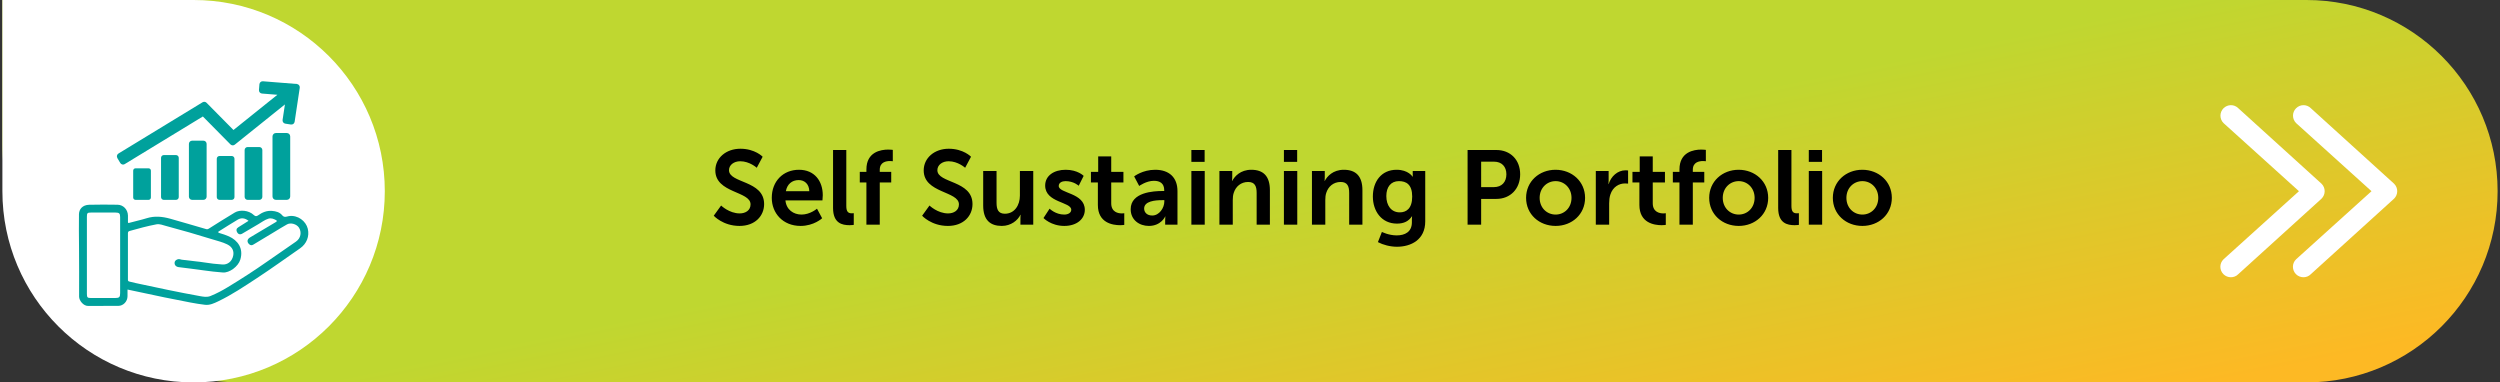 <svg width="523" height="80" viewBox="0 0 523 80" fill="none" xmlns="http://www.w3.org/2000/svg">
<rect x="0" y="0" width="523" height="80" fill="#333333" stroke="none"/>
<path d="M0.5 0H482.5C504.591 0 522.5 17.909 522.5 40C522.5 62.091 504.591 80 482.5 80H50.5C22.886 80 0.5 57.614 0.5 30V0Z" fill="url(#paint0_linear_1_8193)"/>
<path d="M0.5 0H40.5C62.591 0 80.5 17.909 80.5 40C80.5 62.091 62.591 80 40.5 80C18.409 80 0.5 62.091 0.5 40V0Z" fill="white"/>
<path d="M64.387 47.848C64.004 46.265 62.312 44.92 60.42 45.214C59.98 45.282 59.502 45.606 59.023 45.021C58.518 44.404 57.731 44.183 56.91 44.119C55.803 44.032 54.873 44.42 54.002 45.044C53.687 45.269 53.435 45.308 53.107 44.993C52.018 43.956 50.172 43.839 49.136 44.45C47.287 45.535 45.489 46.712 43.666 47.844C43.509 47.942 43.368 47.995 43.133 47.929C40.606 47.219 38.105 46.435 35.574 45.744C33.923 45.292 32.322 45.136 30.664 45.659C29.476 46.033 28.249 46.279 27.049 46.618C26.788 46.692 26.768 46.62 26.768 46.416C26.768 45.973 26.777 45.528 26.768 45.085C26.736 43.834 25.802 42.843 24.579 42.829C22.606 42.804 20.631 42.779 18.66 42.836C17.234 42.877 16.54 43.784 16.519 44.805C16.474 47.096 16.522 49.388 16.531 51.681C16.542 55.137 16.576 58.593 16.547 62.047C16.54 62.878 17.458 64.007 18.399 64C20.517 63.984 22.638 64.007 24.756 63.989C25.82 63.979 26.675 63.05 26.677 61.967C26.677 61.505 26.677 61.046 26.677 60.574C27.289 60.702 27.861 60.824 28.435 60.945C30.435 61.37 32.435 61.806 34.438 62.217C36.247 62.589 38.059 62.951 39.874 63.291C40.876 63.479 41.883 63.647 42.894 63.764C43.895 63.878 44.79 63.449 45.661 63.032C48.492 61.675 51.093 59.924 53.712 58.208C56.783 56.195 59.761 54.04 62.779 51.949C64.144 51.004 64.772 49.436 64.389 47.855L64.387 47.848ZM25.135 61.281C25.135 62.169 24.962 62.341 24.101 62.343C22.402 62.343 20.703 62.345 19.003 62.343C18.3 62.343 18.182 62.217 18.179 61.492C18.179 58.774 18.179 56.057 18.179 53.34C18.179 50.678 18.179 48.016 18.179 45.354C18.179 44.564 18.279 44.466 19.062 44.466C20.76 44.466 22.459 44.466 24.16 44.466C24.942 44.466 25.133 44.654 25.133 45.42C25.133 50.708 25.133 55.995 25.133 61.281H25.135ZM61.928 50.536C59.951 51.917 57.953 53.269 55.98 54.657C53.279 56.555 50.508 58.343 47.689 60.05C46.525 60.755 45.323 61.407 44.049 61.919C43.294 62.224 42.579 62.077 41.874 61.955C39.638 61.565 37.413 61.108 35.188 60.659C33.365 60.289 31.551 59.885 29.73 59.504C28.854 59.323 27.983 59.137 27.117 58.917C26.852 58.85 26.761 58.781 26.761 58.508C26.768 55.272 26.768 52.039 26.761 48.803C26.761 48.516 26.854 48.395 27.142 48.312C28.995 47.793 30.85 47.284 32.739 46.928C33.397 46.804 34.079 47.096 34.73 47.27C37.987 48.137 41.225 49.072 44.443 50.072C45.477 50.393 46.537 50.639 47.523 51.116C48.741 51.706 48.945 52.668 48.793 53.45C48.544 54.742 47.593 55.401 46.534 55.332C45.28 55.249 44.033 55.116 42.79 54.91C41.516 54.699 40.221 54.623 38.944 54.43C38.522 54.366 38.089 54.382 37.672 54.244C37.211 54.095 36.615 54.439 36.542 54.841C36.442 55.387 36.769 55.805 37.379 55.885C39.121 56.112 40.869 56.307 42.606 56.562C43.942 56.757 45.28 56.902 46.625 57.005C47.997 57.111 49.83 55.768 50.274 54.306C50.988 51.949 49.73 50.281 47.886 49.45C47.253 49.166 46.593 48.957 45.931 48.759C45.836 48.732 45.654 48.709 45.661 48.546C45.666 48.434 45.788 48.395 45.883 48.337C47.169 47.543 48.435 46.712 49.739 45.946C50.376 45.572 51.154 45.523 51.995 46.198C51.274 46.653 50.567 47.109 49.85 47.55C49.424 47.812 49.387 48.163 49.591 48.567C49.805 48.989 50.215 49.14 50.639 48.899C51.782 48.248 52.896 47.55 54.039 46.898C54.73 46.503 55.358 45.996 56.134 45.753C56.744 45.562 57.261 45.787 57.769 46.058C58.021 46.191 57.908 46.338 57.71 46.455C56.492 47.176 55.277 47.903 54.061 48.626C53.46 48.984 52.85 49.326 52.261 49.7C51.666 50.077 51.633 50.662 52.145 51.109C52.428 51.357 52.692 51.357 53.016 51.158C54.44 50.285 55.876 49.434 57.307 48.574C58.223 48.025 59.126 47.449 60.06 46.935C60.847 46.501 62.092 46.901 62.552 47.635C63.133 48.564 62.947 49.822 61.931 50.531L61.928 50.536ZM31.083 35.212C31.351 35.212 31.567 35.43 31.567 35.701V41.322C31.567 41.592 31.351 41.81 31.083 41.81H28.346C28.078 41.81 27.863 41.592 27.863 41.322V35.701C27.863 35.43 28.078 35.212 28.346 35.212H31.083ZM36.819 32.44C37.136 32.44 37.395 32.702 37.395 33.023V41.23C37.395 41.551 37.136 41.813 36.819 41.813H34.265C33.948 41.813 33.689 41.551 33.689 41.23V33.023C33.689 32.702 33.948 32.44 34.265 32.44H36.819ZM42.563 29.431C42.928 29.431 43.225 29.732 43.225 30.102V41.14C43.225 41.51 42.928 41.81 42.563 41.81H40.182C39.817 41.81 39.52 41.51 39.52 41.14V30.102C39.52 29.732 39.817 29.431 40.182 29.431H42.563ZM48.482 32.635C48.798 32.635 49.052 32.892 49.052 33.211V41.234C49.052 41.553 48.798 41.81 48.482 41.81H45.917C45.602 41.81 45.348 41.553 45.348 41.234V33.211C45.348 32.892 45.602 32.635 45.917 32.635H48.482ZM54.256 30.76C54.601 30.76 54.882 31.043 54.882 31.394V41.179C54.882 41.528 54.603 41.813 54.256 41.813H51.803C51.458 41.813 51.177 41.53 51.177 41.179V31.394C51.177 31.045 51.456 30.76 51.803 30.76H54.256ZM60.008 27.83C60.395 27.83 60.711 28.149 60.711 28.541V41.099C60.711 41.491 60.395 41.81 60.008 41.81H57.71C57.322 41.81 57.007 41.491 57.007 41.099V28.541C57.007 28.149 57.322 27.83 57.71 27.83H60.008ZM24.552 33.062C24.359 32.736 24.461 32.314 24.783 32.117L42.377 21.395C42.645 21.232 42.99 21.273 43.21 21.498L48.841 27.196L58.026 19.827L54.801 19.57C54.621 19.556 54.454 19.469 54.336 19.331C54.218 19.194 54.161 19.012 54.175 18.829L54.27 17.633C54.3 17.255 54.624 16.972 55.002 17.002L62.09 17.569C62.278 17.585 62.452 17.677 62.568 17.828C62.686 17.977 62.736 18.17 62.709 18.361L61.636 25.473C61.579 25.849 61.232 26.108 60.86 26.049L59.688 25.87C59.509 25.842 59.348 25.744 59.241 25.597C59.135 25.45 59.089 25.266 59.116 25.085L59.606 21.847L49.117 30.262C48.845 30.48 48.458 30.457 48.212 30.209L42.439 24.367L26.094 34.329C25.988 34.393 25.865 34.428 25.743 34.428C25.688 34.428 25.634 34.421 25.579 34.407C25.405 34.363 25.253 34.251 25.16 34.095L24.55 33.069L24.552 33.062Z" fill="#00A19C"/>
<path d="M149.316 45.13L150.856 42.996C150.856 42.996 152.55 44.646 154.75 44.646C155.938 44.646 157.016 44.03 157.016 42.754C157.016 39.96 149.646 40.444 149.646 35.648C149.646 33.052 151.89 31.116 154.882 31.116C157.962 31.116 159.546 32.788 159.546 32.788L158.314 35.098C158.314 35.098 156.818 33.734 154.86 33.734C153.54 33.734 152.506 34.504 152.506 35.604C152.506 38.376 159.854 37.694 159.854 42.688C159.854 45.174 157.962 47.264 154.706 47.264C151.23 47.264 149.316 45.13 149.316 45.13ZM161.454 41.39C161.454 37.936 163.808 35.516 167.152 35.516C170.386 35.516 172.124 37.87 172.124 40.84C172.124 41.17 172.058 41.918 172.058 41.918H164.314C164.49 43.876 166.008 44.888 167.68 44.888C169.484 44.888 170.914 43.656 170.914 43.656L171.992 45.658C171.992 45.658 170.276 47.264 167.482 47.264C163.764 47.264 161.454 44.58 161.454 41.39ZM164.402 40.004H169.308C169.264 38.486 168.318 37.672 167.086 37.672C165.656 37.672 164.666 38.552 164.402 40.004ZM174.274 43.502V31.38H177.046V43.084C177.046 44.316 177.464 44.624 178.19 44.624C178.41 44.624 178.608 44.602 178.608 44.602V47.044C178.608 47.044 178.19 47.11 177.728 47.11C176.188 47.11 174.274 46.714 174.274 43.502ZM181.252 47V38.178H179.866V35.956H181.252V35.45C181.252 31.776 184.266 31.292 185.828 31.292C186.4 31.292 186.774 31.358 186.774 31.358V33.734C186.774 33.734 186.532 33.69 186.202 33.69C185.41 33.69 184.046 33.888 184.046 35.516V35.956H186.444V38.178H184.046V47H181.252ZM192.908 45.13L194.448 42.996C194.448 42.996 196.142 44.646 198.342 44.646C199.53 44.646 200.608 44.03 200.608 42.754C200.608 39.96 193.238 40.444 193.238 35.648C193.238 33.052 195.482 31.116 198.474 31.116C201.554 31.116 203.138 32.788 203.138 32.788L201.906 35.098C201.906 35.098 200.41 33.734 198.452 33.734C197.132 33.734 196.098 34.504 196.098 35.604C196.098 38.376 203.446 37.694 203.446 42.688C203.446 45.174 201.554 47.264 198.298 47.264C194.822 47.264 192.908 45.13 192.908 45.13ZM205.684 42.996V35.78H208.478V42.424C208.478 43.788 208.83 44.712 210.216 44.712C212.24 44.712 213.362 42.93 213.362 40.928V35.78H216.156V47H213.472V45.724C213.472 45.284 213.516 44.932 213.516 44.932H213.472C212.922 46.098 211.492 47.264 209.578 47.264C207.18 47.264 205.684 46.054 205.684 42.996ZM218.298 45.614L219.574 43.656C219.574 43.656 220.806 44.888 222.632 44.888C223.424 44.888 224.106 44.536 224.106 43.876C224.106 42.204 218.65 42.424 218.65 38.816C218.65 36.726 220.52 35.516 222.94 35.516C225.47 35.516 226.702 36.792 226.702 36.792L225.668 38.86C225.668 38.86 224.634 37.892 222.918 37.892C222.192 37.892 221.488 38.2 221.488 38.904C221.488 40.488 226.944 40.29 226.944 43.898C226.944 45.768 225.316 47.264 222.654 47.264C219.86 47.264 218.298 45.614 218.298 45.614ZM229.675 42.886V38.178H228.223V35.956H229.741V32.722H232.469V35.956H235.021V38.178H232.469V42.534C232.469 44.382 233.921 44.646 234.691 44.646C234.999 44.646 235.197 44.602 235.197 44.602V47.044C235.197 47.044 234.867 47.11 234.339 47.11C232.777 47.11 229.675 46.648 229.675 42.886ZM236.538 43.766C236.538 40.202 241.356 39.96 243.182 39.96H243.556V39.806C243.556 38.332 242.632 37.826 241.4 37.826C239.794 37.826 238.32 38.904 238.32 38.904L237.264 36.902C237.264 36.902 239.002 35.516 241.664 35.516C244.612 35.516 246.328 37.144 246.328 39.982V47H243.754V46.076C243.754 45.636 243.798 45.284 243.798 45.284H243.754C243.776 45.284 242.896 47.264 240.344 47.264C238.342 47.264 236.538 46.01 236.538 43.766ZM239.354 43.634C239.354 44.382 239.904 45.086 241.048 45.086C242.522 45.086 243.578 43.502 243.578 42.138V41.874H243.094C241.664 41.874 239.354 42.072 239.354 43.634ZM249.236 33.866V31.38H252.008V33.866H249.236ZM249.236 47V35.78H252.03V47H249.236ZM255.102 47V35.78H257.786V37.078C257.786 37.496 257.742 37.848 257.742 37.848H257.786C258.27 36.902 259.502 35.516 261.768 35.516C264.254 35.516 265.662 36.814 265.662 39.784V47H262.89V40.356C262.89 38.992 262.538 38.068 261.108 38.068C259.612 38.068 258.512 39.014 258.094 40.356C257.94 40.818 257.896 41.324 257.896 41.852V47H255.102ZM268.594 33.866V31.38H271.366V33.866H268.594ZM268.594 47V35.78H271.388V47H268.594ZM274.459 47V35.78H277.143V37.078C277.143 37.496 277.099 37.848 277.099 37.848H277.143C277.627 36.902 278.859 35.516 281.125 35.516C283.611 35.516 285.019 36.814 285.019 39.784V47H282.247V40.356C282.247 38.992 281.895 38.068 280.465 38.068C278.969 38.068 277.869 39.014 277.451 40.356C277.297 40.818 277.253 41.324 277.253 41.852V47H274.459ZM289.095 48.518C289.095 48.518 290.503 49.244 292.197 49.244C293.913 49.244 295.365 48.518 295.365 46.516V45.856C295.365 45.592 295.409 45.262 295.409 45.262H295.365C294.705 46.252 293.737 46.78 292.241 46.78C289.029 46.78 287.203 44.184 287.203 41.104C287.203 38.024 288.941 35.516 292.175 35.516C294.617 35.516 295.497 36.946 295.497 36.946H295.563C295.563 36.946 295.541 36.814 295.541 36.638V35.78H298.159V46.318C298.159 50.168 295.167 51.62 292.241 51.62C290.833 51.62 289.337 51.224 288.259 50.652L289.095 48.518ZM292.835 44.426C294.177 44.426 295.431 43.656 295.431 41.126C295.431 38.574 294.177 37.892 292.659 37.892C290.965 37.892 290.019 39.124 290.019 41.016C290.019 42.974 291.031 44.426 292.835 44.426ZM307.018 47V31.38H313.046C315.972 31.38 318.018 33.426 318.018 36.462C318.018 39.498 315.972 41.61 313.046 41.61H309.856V47H307.018ZM309.856 39.146H312.518C314.168 39.146 315.136 38.09 315.136 36.462C315.136 34.856 314.168 33.822 312.562 33.822H309.856V39.146ZM319.256 41.39C319.256 37.958 322.006 35.516 325.416 35.516C328.848 35.516 331.598 37.958 331.598 41.39C331.598 44.844 328.848 47.264 325.438 47.264C322.006 47.264 319.256 44.844 319.256 41.39ZM322.094 41.39C322.094 43.48 323.612 44.888 325.438 44.888C327.242 44.888 328.76 43.48 328.76 41.39C328.76 39.322 327.242 37.892 325.438 37.892C323.612 37.892 322.094 39.322 322.094 41.39ZM333.842 47V35.78H336.526V37.716C336.526 38.134 336.482 38.508 336.482 38.508H336.526C337.032 36.902 338.374 35.626 340.09 35.626C340.354 35.626 340.596 35.67 340.596 35.67V38.42C340.596 38.42 340.31 38.376 339.936 38.376C338.748 38.376 337.406 39.058 336.878 40.73C336.702 41.28 336.636 41.896 336.636 42.556V47H333.842ZM342.962 42.886V38.178H341.51V35.956H343.028V32.722H345.756V35.956H348.308V38.178H345.756V42.534C345.756 44.382 347.208 44.646 347.978 44.646C348.286 44.646 348.484 44.602 348.484 44.602V47.044C348.484 47.044 348.154 47.11 347.626 47.11C346.064 47.11 342.962 46.648 342.962 42.886ZM351.343 47V38.178H349.957V35.956H351.343V35.45C351.343 31.776 354.357 31.292 355.919 31.292C356.491 31.292 356.865 31.358 356.865 31.358V33.734C356.865 33.734 356.623 33.69 356.293 33.69C355.501 33.69 354.137 33.888 354.137 35.516V35.956H356.535V38.178H354.137V47H351.343ZM357.562 41.39C357.562 37.958 360.312 35.516 363.722 35.516C367.154 35.516 369.904 37.958 369.904 41.39C369.904 44.844 367.154 47.264 363.744 47.264C360.312 47.264 357.562 44.844 357.562 41.39ZM360.4 41.39C360.4 43.48 361.918 44.888 363.744 44.888C365.548 44.888 367.066 43.48 367.066 41.39C367.066 39.322 365.548 37.892 363.744 37.892C361.918 37.892 360.4 39.322 360.4 41.39ZM371.994 43.502V31.38H374.766V43.084C374.766 44.316 375.184 44.624 375.91 44.624C376.13 44.624 376.328 44.602 376.328 44.602V47.044C376.328 47.044 375.91 47.11 375.448 47.11C373.908 47.11 371.994 46.714 371.994 43.502ZM378.4 33.866V31.38H381.172V33.866H378.4ZM378.4 47V35.78H381.194V47H378.4ZM383.43 41.39C383.43 37.958 386.18 35.516 389.59 35.516C393.022 35.516 395.772 37.958 395.772 41.39C395.772 44.844 393.022 47.264 389.612 47.264C386.18 47.264 383.43 44.844 383.43 41.39ZM386.268 41.39C386.268 43.48 387.786 44.888 389.612 44.888C391.416 44.888 392.934 43.48 392.934 41.39C392.934 39.322 391.416 37.892 389.612 37.892C387.786 37.892 386.268 39.322 386.268 41.39Z" fill="black"/>
<path fill-rule="evenodd" clip-rule="evenodd" d="M480.357 54.23L480.346 54.241C479.456 55.1 479.472 56.483 480.307 57.345L480.312 57.351L480.318 57.356C480.76 57.798 481.324 58 481.889 58C482.424 58 482.989 57.806 483.419 57.365L500.839 41.565L500.855 41.549C501.265 41.14 501.5 40.584 501.5 39.997C501.5 39.41 501.265 38.853 500.855 38.445L500.839 38.429L483.431 22.639C482.566 21.773 481.191 21.797 480.335 22.652C479.479 23.506 479.479 24.914 480.363 25.767L480.374 25.778L496.119 39.997L480.357 54.23Z" fill="white"/>
<path fill-rule="evenodd" clip-rule="evenodd" d="M465.178 54.23L465.167 54.241C464.276 55.1 464.292 56.483 465.127 57.345L465.133 57.351L465.139 57.356C465.58 57.798 466.145 58 466.71 58C467.245 58 467.81 57.806 468.239 57.365L485.66 41.565L485.676 41.549C486.085 41.14 486.321 40.584 486.321 39.997C486.321 39.41 486.085 38.853 485.676 38.445L485.66 38.429L468.251 22.639C467.387 21.773 466.011 21.797 465.155 22.652C464.299 23.506 464.299 24.914 465.183 25.767L465.195 25.778L480.94 39.997L465.178 54.23Z" fill="white"/>
<defs>
<linearGradient id="paint0_linear_1_8193" x1="59.3" y1="1.19072e-06" x2="91.19" y2="156.102" gradientUnits="userSpaceOnUse">
<stop offset="0.5" stop-color="#BFD730"/>
<stop offset="1" stop-color="#FDB924"/>
</linearGradient>
</defs>
</svg>
